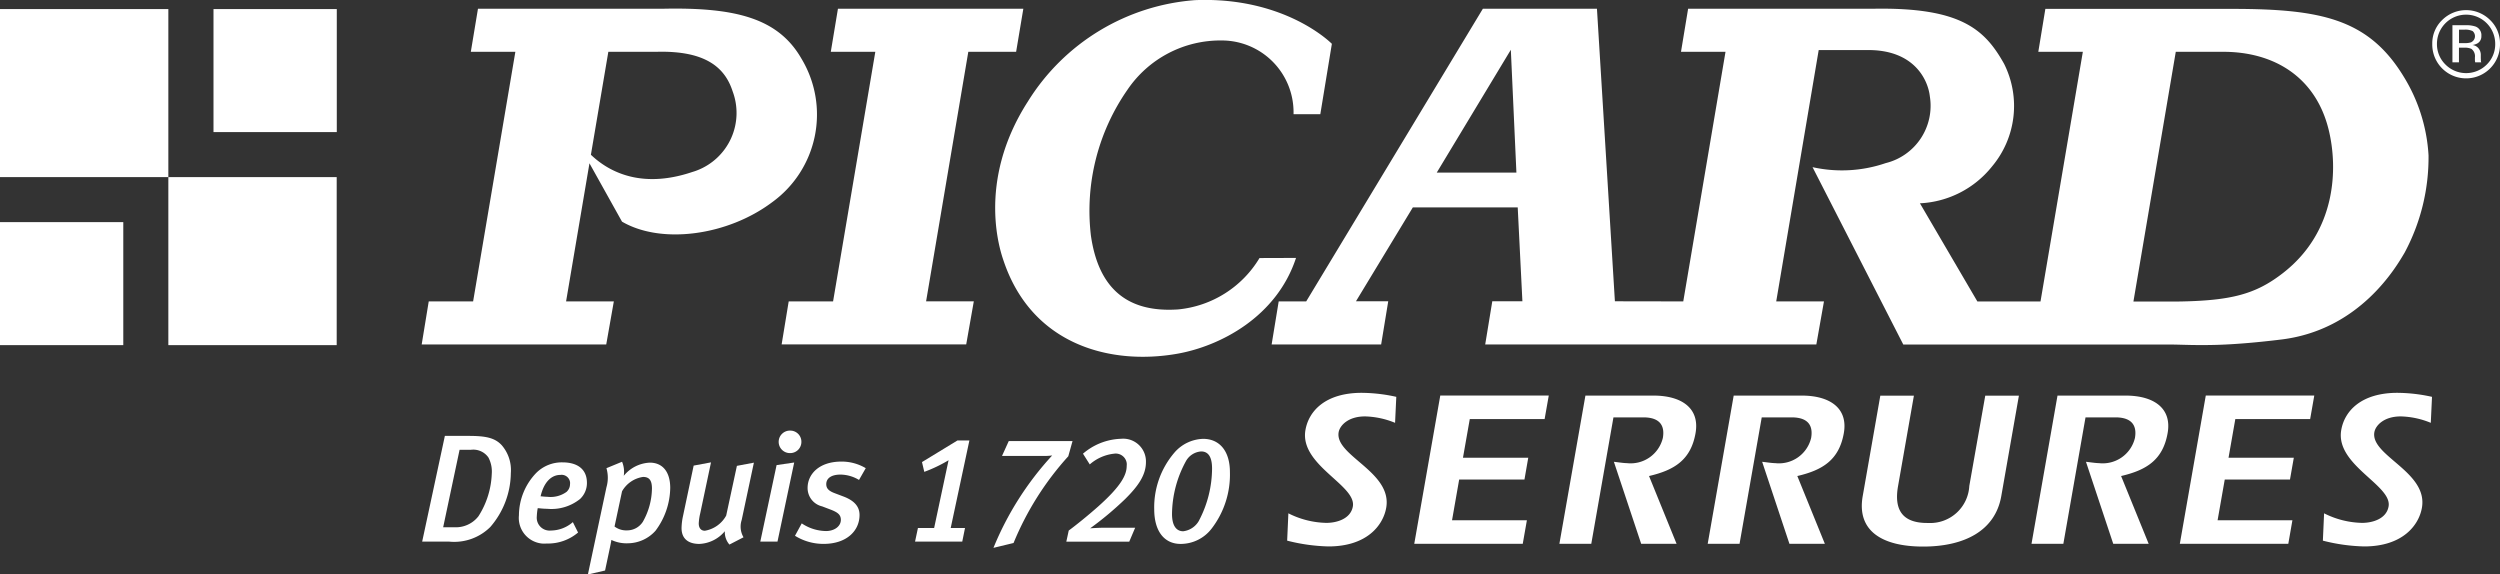 <svg xmlns="http://www.w3.org/2000/svg" viewBox="0 0 206 47.336"><rect x="0" y="0" width="206" height="47.336" fill="#333333" stroke="none"/><polygon points="79.789 4.268 83.729 4.268 84.323 0.719 69.047 0.719 68.458 4.268 72.126 4.268 68.646 24.834 64.989 24.834 64.407 28.378 79.616 28.378 80.242 24.83 76.31 24.83 79.789 4.268" fill="#fff"></polygon><path d="M923.394,521.335c-1.9-3.293-5.362-4.224-11.374-4.1H896.747l-.589,3.548h3.67l-3.481,20.568H892.69l-.581,3.549h15.207l.626-3.549h-3.935l1.926-11.38,2.682,4.808c3.254,1.9,8.716,1.15,12.372-1.6A8.92,8.92,0,0,0,923.394,521.335Zm-8.625,9.232c-.113.043-.227.081-.343.115h0c-3.987,1.352-6.715.167-8.374-1.414l1.437-8.482h3.939c4.2-.125,5.7,1.4,6.3,3.248A5.071,5.071,0,0,1,914.769,530.567Z" transform="translate(-857.362 -516.516)" fill="#fff"></path><path d="M961.145,537.779a8.8,8.8,0,0,1-6.713,4.234c-4.263.287-6.567-1.811-7.179-6.084a17.445,17.445,0,0,1,3-12,9.25,9.25,0,0,1,7.785-4.078,5.915,5.915,0,0,1,5.913,5.917c0,.053,0,.106,0,.159h2.205l.952-5.8s-3.807-3.9-11.271-3.6a17.774,17.774,0,0,0-13.775,8.348c-4.307,6.7-2.218,12.5-2,13.144,2.354,6.971,8.865,8.61,14.325,7.642,3.507-.623,8.166-3.021,9.768-7.892Z" transform="translate(-857.362 -516.516)" fill="#fff"></path><path d="M1040.179,544.928c1.579-.052,3.342-.214,5.161-.436,6.511-.793,9.5-6.04,10.153-7.14a16.588,16.588,0,0,0,1.98-8.048,13.866,13.866,0,0,0-2.082-6.533c-2.9-4.725-6.845-5.51-13.992-5.523h-15.5l-.581,3.537h3.67l-3.489,20.574h-5.2l-4.735-8.091a8.089,8.089,0,0,0,5.936-3.029,7.754,7.754,0,0,0,1-8.463c-1.6-2.865-3.6-4.665-10.756-4.54H996.463l-.587,3.55h3.668l-3.481,20.566-5.633-.01-1.479-24.106h-9.4l-14.557,24.115h-2.267l-.582,3.548h9.024l.584-3.558h-2.659l4.688-7.738h8.64l.386,7.738h-2.481l-.584,3.558h27.286l.628-3.548h-3.934l3.5-20.709h3.94c3.916-.067,5.067,2.45,5.218,3.815a4.864,4.864,0,0,1-3.64,5.5,11.149,11.149,0,0,1-6.026.333l7.479,14.618h.336s20.835-.008,21.925,0C1037.044,544.912,1038.424,544.987,1040.179,544.928Zm-64.429-14.19,6.105-10.12.459,10.12Zm57.406,10.624,3.49-20.577h3.882c4.261-.01,7.662,2.116,8.716,6.423.772,3.147.655,8.379-3.77,11.811-2.236,1.735-4.24,2.281-8.67,2.343Z" transform="translate(-857.362 -516.516)" fill="#fff"></path><path d="M964.931,551.947c-.508,2.894,4.214,4.544,3.906,6.3-.18,1.023-1.322,1.354-2.183,1.354a7.229,7.229,0,0,1-3.13-.788l-.1,2.252a15.006,15.006,0,0,0,3.4.477c3.193,0,4.511-1.758,4.762-3.186.521-2.967-4.26-4.286-3.919-6.228.1-.55.778-1.3,2.171-1.3a6.9,6.9,0,0,1,2.478.53l.1-2.142a13.481,13.481,0,0,0-2.859-.331C966.584,548.889,965.207,550.373,964.931,551.947Z" transform="translate(-857.362 -516.516)" fill="#fff"></path><polygon points="116.535 44.809 125.475 44.809 125.816 42.868 119.648 42.868 120.235 39.516 125.615 39.516 125.928 37.716 120.549 37.716 121.11 34.531 127.277 34.531 127.619 32.59 118.679 32.59 116.535 44.809" fill="#fff"></polygon><path d="M993.6,549.112H988l-2.145,12.215h2.628l1.827-10.42h2.458c1.506,0,1.766.824,1.612,1.7a2.731,2.731,0,0,1-2.969,2.071c-.259,0-.723-.073-1.065-.11l2.249,6.757h2.917l-2.27-5.585c2.048-.477,3.441-1.3,3.833-3.535C997.43,550.19,995.983,549.112,993.6,549.112Z" transform="translate(-857.362 -516.516)" fill="#fff"></path><path d="M1005.818,549.112h-5.6l-2.142,12.215h2.624l1.829-10.42h2.458c1.506,0,1.766.824,1.612,1.7a2.729,2.729,0,0,1-2.971,2.071c-.256,0-.72-.073-1.064-.11l2.247,6.757h2.919l-2.269-5.585c2.046-.477,3.439-1.3,3.832-3.535C1009.649,550.19,1008.205,549.112,1005.818,549.112Z" transform="translate(-857.362 -516.516)" fill="#fff"></path><path d="M1019.632,556.564a3.223,3.223,0,0,1-3.393,3.045l-.077,0c-2.092,0-2.737-1.135-2.4-3.04l1.306-7.452H1012.3l-1.451,8.28c-.5,2.857,1.584,4.156,4.98,4.156s5.938-1.3,6.438-4.156l1.453-8.28h-2.773Z" transform="translate(-857.362 -516.516)" fill="#fff"></path><path d="M1032.5,549.112h-5.6l-2.142,12.215h2.624l1.827-10.42h2.462c1.5,0,1.764.824,1.61,1.7a2.729,2.729,0,0,1-2.971,2.071c-.256,0-.722-.073-1.064-.11l2.247,6.757h2.92l-2.272-5.585c2.048-.477,3.441-1.3,3.833-3.535C1036.334,550.19,1034.89,549.112,1032.5,549.112Z" transform="translate(-857.362 -516.516)" fill="#fff"></path><polygon points="179.618 44.809 188.556 44.809 188.895 42.868 182.73 42.868 183.319 39.516 188.694 39.516 189.01 37.716 183.631 37.716 184.19 34.531 190.357 34.531 190.697 32.59 181.757 32.59 179.618 44.809" fill="#fff"></polygon><path d="M1050.281,551.947c-.509,2.894,4.213,4.544,3.9,6.3-.178,1.023-1.32,1.354-2.183,1.354a7.244,7.244,0,0,1-3.131-.788l-.1,2.252a14.963,14.963,0,0,0,3.4.477c3.191,0,4.511-1.758,4.761-3.186.522-2.967-4.26-4.286-3.918-6.228.1-.55.777-1.3,2.173-1.3a6.886,6.886,0,0,1,2.476.53l.1-2.142a13.49,13.49,0,0,0-2.86-.331C1051.935,548.889,1050.555,550.373,1050.281,551.947Z" transform="translate(-857.362 -516.516)" fill="#fff"></path><path d="M1062.544,518.163a2.8,2.8,0,0,0-3.944,0,2.665,2.665,0,0,0-.819,1.967,2.791,2.791,0,1,0,5.581.106c0-.035,0-.07,0-.106A2.671,2.671,0,0,0,1062.544,518.163Zm-.277,3.675a2.4,2.4,0,0,1-3.394,0l-.006-.006a2.344,2.344,0,0,1-.7-1.708,2.4,2.4,0,0,1,4.8,0A2.338,2.338,0,0,1,1062.267,521.838Z" transform="translate(-857.362 -516.516)" fill="#fff"></path><path d="M1061.827,519.479a.759.759,0,0,0-.475-.775,2.4,2.4,0,0,0-.838-.11h-1.072v3.06h.538v-1.21h.426a1.338,1.338,0,0,1,.6.1.755.755,0,0,1,.289.7v.243l.011.1.006.034.008.031h.5l-.018-.037a.55.55,0,0,1-.015-.162c-.006-.081-.008-.157-.008-.227V521a.844.844,0,0,0-.167-.475.751.751,0,0,0-.529-.3,1.166,1.166,0,0,0,.444-.148A.665.665,0,0,0,1061.827,519.479Zm-.848.521h.008a1.468,1.468,0,0,1-.514.068h-.488v-1.109h.462a1.416,1.416,0,0,1,.652.114.552.552,0,0,1-.12.927Z" transform="translate(-857.362 -516.516)" fill="#fff"></path><rect y="0.748" width="13.872" height="13.845" fill="#fff"></rect><rect x="17.592" y="0.748" width="10.159" height="10.136" fill="#fff"></rect><rect y="18.303" width="10.159" height="10.136" fill="#fff"></rect><rect x="13.872" y="14.594" width="13.872" height="13.845" fill="#fff"></rect><path d="M895.965,552.434h-1.946l-1.87,8.709h2.2a4.224,4.224,0,0,0,3.412-1.2,6.886,6.886,0,0,0,1.693-4.438,3.132,3.132,0,0,0-.746-2.3C898.127,552.573,897.344,552.434,895.965,552.434Zm.823,6.618h0a2.354,2.354,0,0,1-2.009.908h-.9l1.352-6.378h.91a1.518,1.518,0,0,1,1.466.631,2.471,2.471,0,0,1,.277,1.336A6.944,6.944,0,0,1,896.788,559.052Z" transform="translate(-857.362 -516.516)" fill="#fff"></path><path d="M903.709,554.615a2.979,2.979,0,0,0-2.16.869,5.071,5.071,0,0,0-1.427,3.491,2.119,2.119,0,0,0,1.888,2.327,2.064,2.064,0,0,0,.385,0,3.839,3.839,0,0,0,2.6-.906l-.43-.858a2.783,2.783,0,0,1-1.806.694,1.061,1.061,0,0,1-1.164-.946,1.086,1.086,0,0,1,0-.228,4.422,4.422,0,0,1,.076-.668c.114,0,.417.05.77.05a3.766,3.766,0,0,0,2.716-.806,1.8,1.8,0,0,0,.568-1.323C905.729,555.181,904.948,554.615,903.709,554.615Zm.354,2.419a2.241,2.241,0,0,1-1.6.417c-.216,0-.48-.039-.556-.039.277-1.2.91-1.764,1.63-1.764a.7.7,0,0,1,.795.59.652.652,0,0,1,0,.165.849.849,0,0,1-.275.631Z" transform="translate(-857.362 -516.516)" fill="#fff"></path><path d="M910.907,554.638a2.933,2.933,0,0,0-2.147,1.085,2.177,2.177,0,0,0-.139-1.159l-1.288.53a2.812,2.812,0,0,1,0,1.575l-1.529,7.183,1.416-.326.417-1.967c.037-.177.1-.491.1-.554a2.9,2.9,0,0,0,1.39.277,3.085,3.085,0,0,0,2.249-1.033,6.034,6.034,0,0,0,1.213-3.53C912.589,555.447,912,554.638,910.907,554.638Zm-.593,4.9h0a1.537,1.537,0,0,1-1.263.681A1.6,1.6,0,0,1,908,559.9l.618-2.9a2.389,2.389,0,0,1,1.732-1.185c.517,0,.733.29.733.958A5.712,5.712,0,0,1,910.314,559.543Z" transform="translate(-857.362 -516.516)" fill="#fff"></path><path d="M919.483,554.639l-1.4.264L917.2,559a2.475,2.475,0,0,1-1.755,1.249c-.316,0-.506-.216-.506-.606a4.539,4.539,0,0,1,.125-.843l.885-4.185-1.429.266-.884,4.184a4.951,4.951,0,0,0-.114.97c0,.859.543,1.3,1.466,1.3a2.885,2.885,0,0,0,2.1-1.047,1.552,1.552,0,0,0,.379,1.1l1.161-.6a1.737,1.737,0,0,1-.151-1.425Z" transform="translate(-857.362 -516.516)" fill="#fff"></path><polygon points="62.649 44.627 64.065 44.627 65.442 38.11 63.991 38.324 62.649 44.627" fill="#fff"></polygon><path d="M922.476,553.851a.921.921,0,0,0,.921-.921v-.013a.915.915,0,0,0-.91-.919.927.927,0,0,0-.07,1.853Z" transform="translate(-857.362 -516.516)" fill="#fff"></path><path d="M926.616,555.622a3.023,3.023,0,0,1,1.529.441l.555-.97a3.889,3.889,0,0,0-2-.543c-1.87,0-2.792,1.059-2.792,2.168a1.551,1.551,0,0,0,1.2,1.524l.733.279c.581.229.808.428.808.832,0,.529-.53.921-1.224.921a3.663,3.663,0,0,1-2-.632l-.556,1.022a4.424,4.424,0,0,0,2.363.668c1.883,0,2.956-1.07,2.956-2.382,0-.757-.517-1.21-1.3-1.513l-.759-.287c-.5-.19-.683-.4-.683-.746C925.454,555.873,925.942,555.622,926.616,555.622Z" transform="translate(-857.362 -516.516)" fill="#fff"></path><path d="M936.253,552.812l-2.919,1.779.19.806a11.849,11.849,0,0,0,2-.958l-1.189,5.585H933l-.238,1.12h3.89l.227-1.12H935.7l1.54-7.211Z" transform="translate(-857.362 -516.516)" fill="#fff"></path><path d="M945.738,552.861h-5.255l-.555,1.224h3.334a5.347,5.347,0,0,0,.8-.039,25.363,25.363,0,0,0-4.839,7.613l1.656-.4a24.433,24.433,0,0,1,4.51-7.146Z" transform="translate(-857.362 -516.516)" fill="#fff"></path><path d="M951.788,554.589a1.875,1.875,0,0,0-1.823-1.925,2.06,2.06,0,0,0-.236.008A5.045,5.045,0,0,0,946.6,553.9l.558.884a3.632,3.632,0,0,1,2-.884.916.916,0,0,1,1.044.766.964.964,0,0,1,0,.234c0,.731-.43,1.638-2.337,3.339-.835.744-1.87,1.576-2.439,1.993l-.2.919h5.185L950.9,560h-2.523c-.441,0-1.036.037-1.187.05a26.931,26.931,0,0,0,2.88-2.408C951.155,556.567,951.788,555.659,951.788,554.589Z" transform="translate(-857.362 -516.516)" fill="#fff"></path><path d="M956.5,552.677a3.249,3.249,0,0,0-2.376,1.146,6.921,6.921,0,0,0-1.654,4.652c0,1.854.859,2.86,2.173,2.86a3.211,3.211,0,0,0,2.565-1.273,7.3,7.3,0,0,0,1.5-4.636C958.708,553.63,957.81,552.677,956.5,552.677Zm-.328,6.715v0a1.726,1.726,0,0,1-1.313.9c-.519,0-.923-.389-.923-1.433a9.236,9.236,0,0,1,1.15-4.349,1.557,1.557,0,0,1,1.25-.795c.556,0,.9.4.9,1.411A9.317,9.317,0,0,1,956.169,559.392Z" transform="translate(-857.362 -516.516)" fill="#fff"></path></svg>